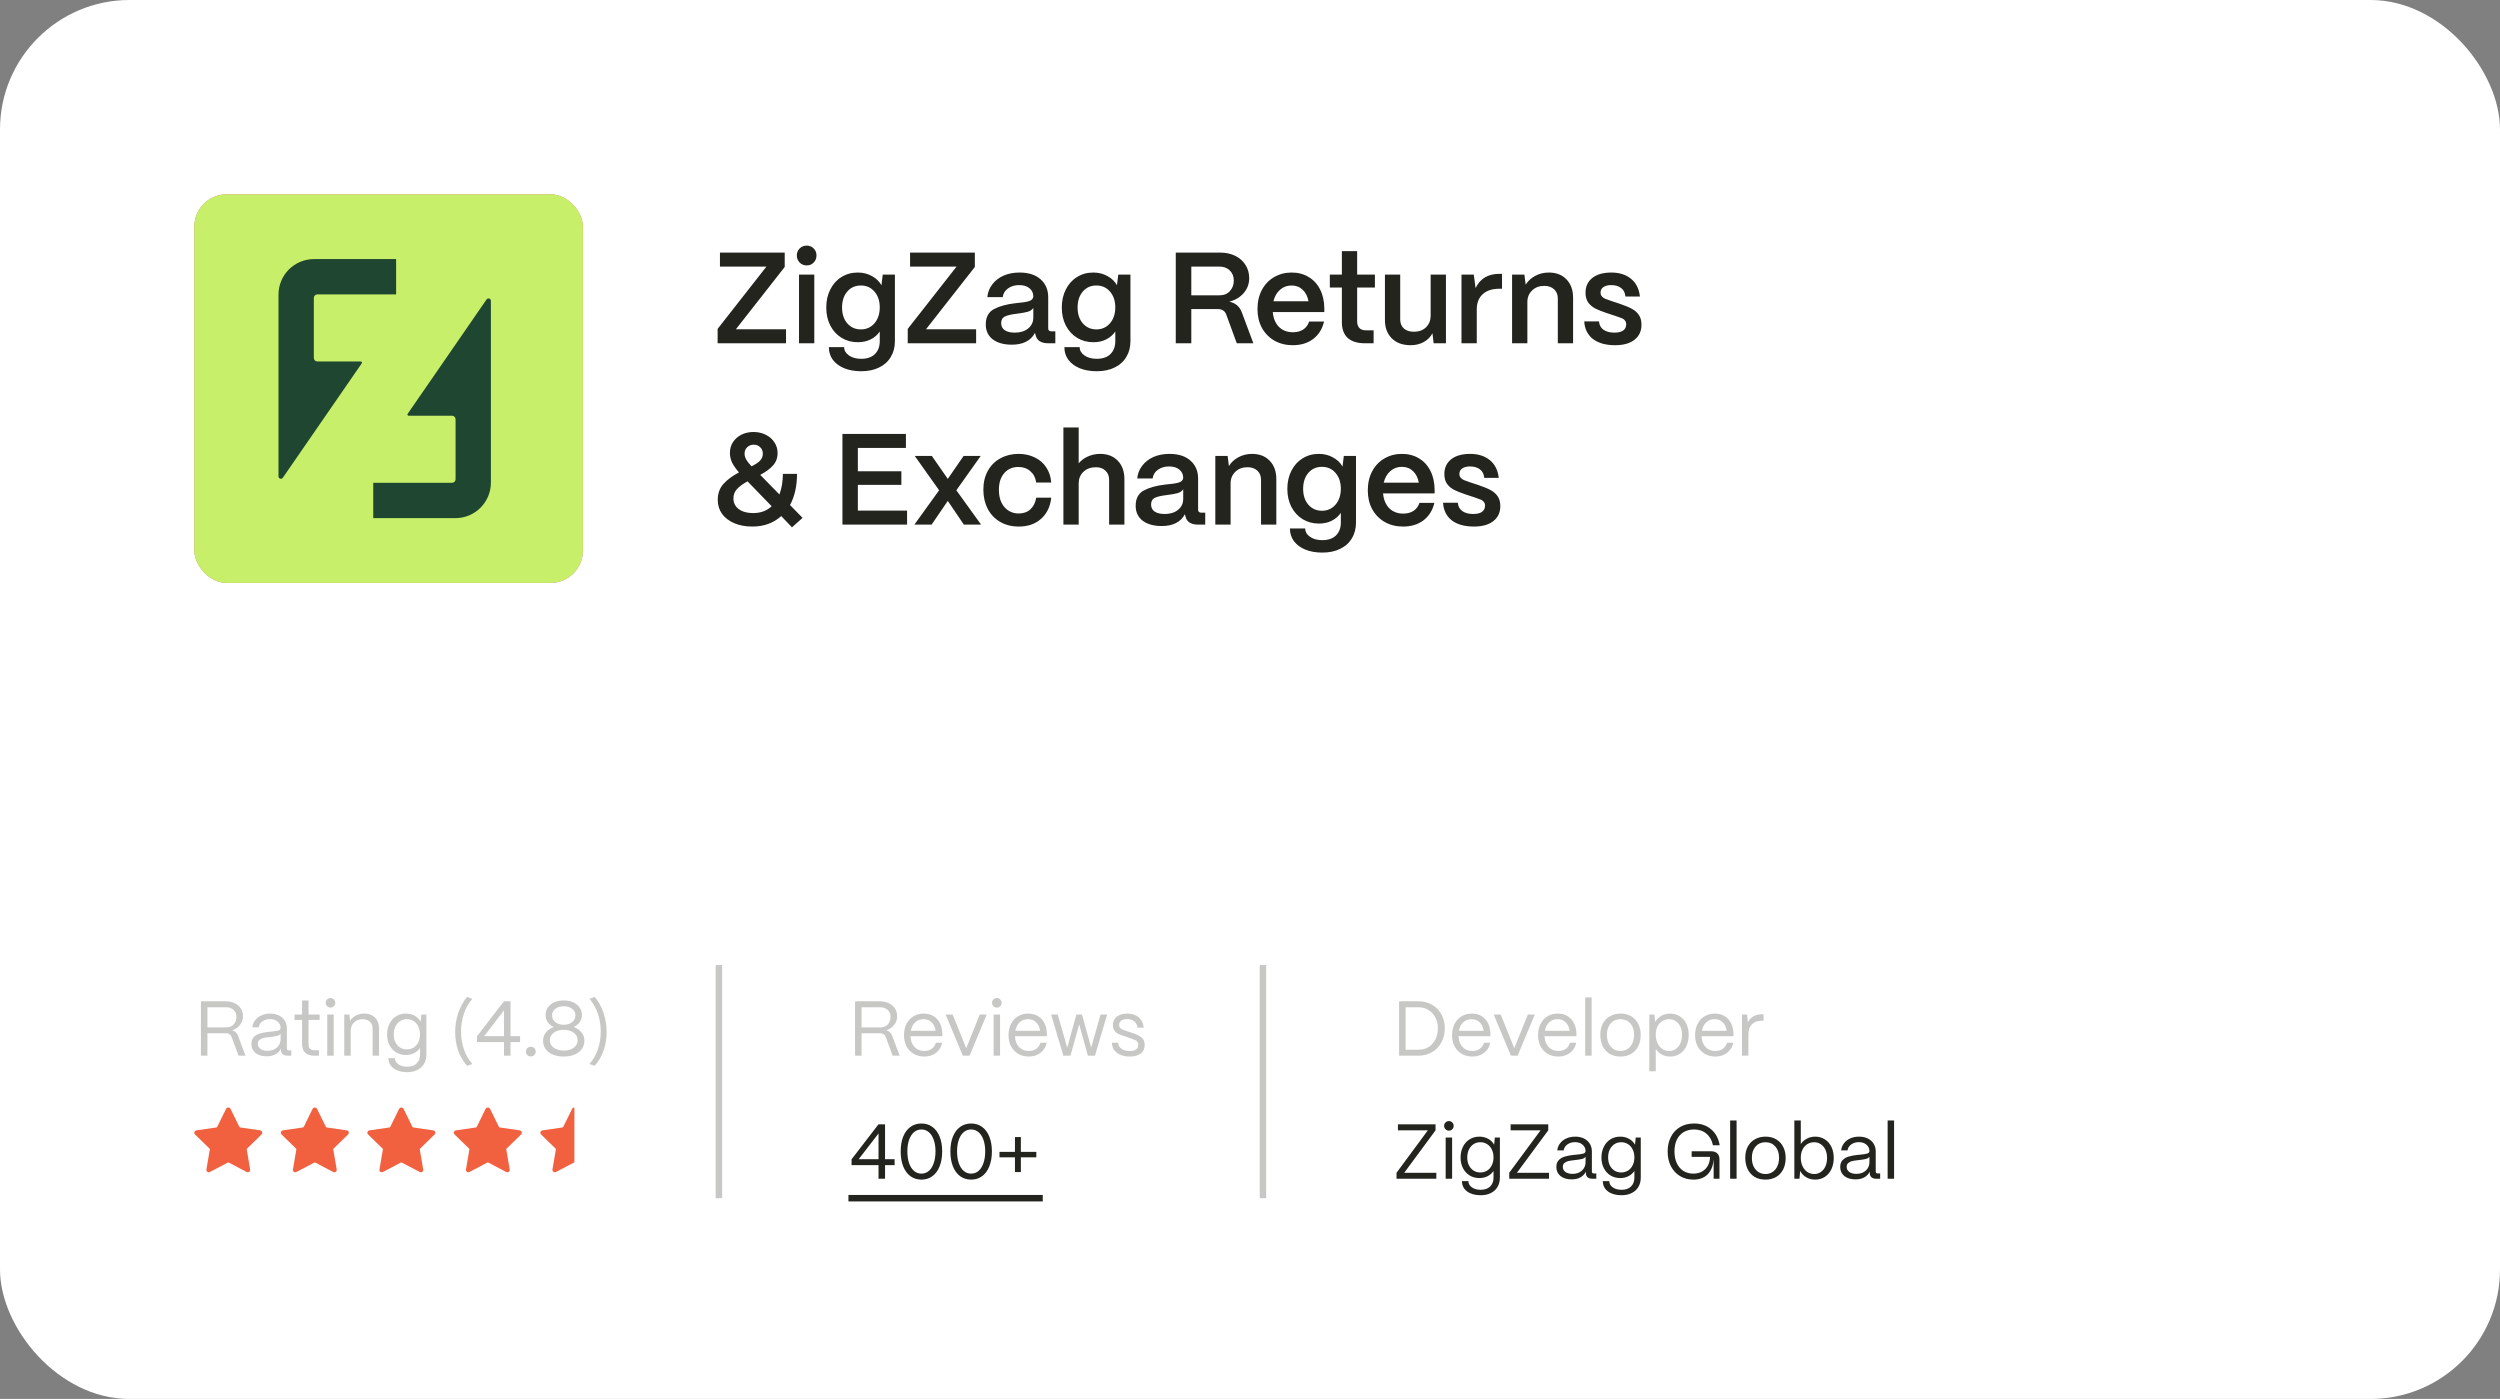 <svg width="386" height="216" viewBox="0 0 386 216" fill="none" xmlns="http://www.w3.org/2000/svg">
<rect x="0" y="0" width="386" height="216" fill="#808080" stroke="none"/>
<rect width="386" height="216" rx="20" fill="white"/>
<g clip-path="url(#clip0_3401_2761)">
<rect x="30" y="30" width="60" height="60" rx="5" fill="#D07575"/>
<rect x="29.566" y="30" width="65.535" height="65.535" fill="#C8EF69"/>
<path d="M61.162 40V45.454H49.002C48.699 45.454 48.454 45.699 48.454 46.002V55.265C48.454 55.568 48.699 55.813 49.002 55.813H55.705C55.853 55.813 55.939 55.978 55.855 56.1L43.667 73.762C43.464 74.058 43 73.913 43 73.553V45.485C43 42.455 45.455 40 48.485 40H61.162Z" fill="#1E4630"/>
<path d="M57.63 80V74.546H69.791C70.095 74.546 70.34 74.301 70.34 73.998V64.735C70.34 64.432 70.095 64.187 69.791 64.187H63.089C62.941 64.187 62.855 64.022 62.939 63.9L75.126 46.237C75.329 45.94 75.794 46.085 75.794 46.445V74.515C75.794 77.545 73.338 80 70.309 80H57.63Z" fill="#1E4630"/>
</g>
<path d="M121.36 53H110.8V50.78L118.34 41.16H111.16V39H121.16V41.22L113.62 50.84H121.36V53ZM124.548 40.98C124.121 40.98 123.761 40.833 123.468 40.54C123.175 40.233 123.028 39.867 123.028 39.44C123.028 39.013 123.175 38.653 123.468 38.36C123.761 38.067 124.121 37.92 124.548 37.92C124.988 37.92 125.348 38.067 125.628 38.36C125.921 38.653 126.068 39.013 126.068 39.44C126.068 39.88 125.921 40.247 125.628 40.54C125.348 40.833 124.988 40.98 124.548 40.98ZM125.728 53H123.368V42.4H125.728V53ZM132.974 57.32C131.987 57.32 131.114 57.167 130.354 56.86C129.607 56.553 129.02 56.12 128.594 55.56C128.18 55 127.974 54.347 127.974 53.6H130.334C130.334 54.107 130.58 54.533 131.074 54.88C131.567 55.227 132.2 55.4 132.974 55.4C133.894 55.4 134.6 55.153 135.094 54.66C135.587 54.167 135.834 53.507 135.834 52.68V51.18C135.487 51.7 135.02 52.107 134.434 52.4C133.86 52.693 133.2 52.84 132.454 52.84C131.52 52.84 130.68 52.613 129.934 52.16C129.2 51.707 128.62 51.073 128.194 50.26C127.78 49.447 127.574 48.52 127.574 47.48C127.574 46.44 127.78 45.513 128.194 44.7C128.607 43.873 129.18 43.233 129.914 42.78C130.66 42.313 131.5 42.08 132.434 42.08C133.247 42.08 133.974 42.26 134.614 42.62C135.267 42.967 135.76 43.44 136.094 44.04L136.294 42.4H138.174V52.68C138.174 53.613 137.96 54.427 137.534 55.12C137.12 55.827 136.52 56.367 135.734 56.74C134.96 57.127 134.04 57.32 132.974 57.32ZM132.914 50.86C133.767 50.86 134.467 50.547 135.014 49.92C135.56 49.28 135.834 48.46 135.834 47.46C135.834 46.46 135.56 45.647 135.014 45.02C134.48 44.393 133.78 44.08 132.914 44.08C132.047 44.08 131.347 44.393 130.814 45.02C130.28 45.647 130.014 46.467 130.014 47.48C130.014 48.48 130.28 49.293 130.814 49.92C131.36 50.547 132.06 50.86 132.914 50.86ZM150.715 53H140.155V50.78L147.695 41.16H140.515V39H150.515V41.22L142.975 50.84H150.715V53ZM156.223 53.22C154.997 53.22 154.017 52.947 153.283 52.4C152.563 51.84 152.203 51.073 152.203 50.1C152.203 48.98 152.617 48.193 153.443 47.74C154.283 47.287 155.383 46.98 156.743 46.82C156.863 46.807 157.223 46.767 157.823 46.7C158.437 46.633 158.877 46.527 159.143 46.38C159.41 46.22 159.543 46.007 159.543 45.74C159.53 45.22 159.33 44.807 158.943 44.5C158.557 44.18 158.03 44.02 157.363 44.02C156.67 44.02 156.09 44.193 155.623 44.54C155.157 44.873 154.89 45.32 154.823 45.88H152.443C152.51 45.147 152.763 44.493 153.203 43.92C153.643 43.333 154.223 42.88 154.943 42.56C155.677 42.24 156.497 42.08 157.403 42.08C158.803 42.08 159.89 42.427 160.663 43.12C161.45 43.813 161.843 44.74 161.843 45.9V50.7C161.843 51.007 162.017 51.16 162.363 51.16H162.943V53H161.823C161.29 53 160.857 52.893 160.523 52.68C160.203 52.467 159.997 52.16 159.903 51.76C159.863 51.64 159.83 51.52 159.803 51.4C159.15 52.613 157.957 53.22 156.223 53.22ZM156.703 51.36C157.53 51.36 158.21 51.147 158.743 50.72C159.277 50.293 159.543 49.727 159.543 49.02V47.54C159.37 47.82 159.083 48.02 158.683 48.14C158.283 48.247 157.723 48.347 157.003 48.44C156.177 48.533 155.563 48.673 155.163 48.86C154.777 49.047 154.583 49.393 154.583 49.9C154.583 50.367 154.763 50.727 155.123 50.98C155.497 51.233 156.023 51.36 156.703 51.36ZM169.341 57.32C168.354 57.32 167.481 57.167 166.721 56.86C165.974 56.553 165.387 56.12 164.961 55.56C164.547 55 164.341 54.347 164.341 53.6H166.701C166.701 54.107 166.947 54.533 167.441 54.88C167.934 55.227 168.567 55.4 169.341 55.4C170.261 55.4 170.967 55.153 171.461 54.66C171.954 54.167 172.201 53.507 172.201 52.68V51.18C171.854 51.7 171.387 52.107 170.801 52.4C170.227 52.693 169.567 52.84 168.821 52.84C167.887 52.84 167.047 52.613 166.301 52.16C165.567 51.707 164.987 51.073 164.561 50.26C164.147 49.447 163.941 48.52 163.941 47.48C163.941 46.44 164.147 45.513 164.561 44.7C164.974 43.873 165.547 43.233 166.281 42.78C167.027 42.313 167.867 42.08 168.801 42.08C169.614 42.08 170.341 42.26 170.981 42.62C171.634 42.967 172.127 43.44 172.461 44.04L172.661 42.4H174.541V52.68C174.541 53.613 174.327 54.427 173.901 55.12C173.487 55.827 172.887 56.367 172.101 56.74C171.327 57.127 170.407 57.32 169.341 57.32ZM169.281 50.86C170.134 50.86 170.834 50.547 171.381 49.92C171.927 49.28 172.201 48.46 172.201 47.46C172.201 46.46 171.927 45.647 171.381 45.02C170.847 44.393 170.147 44.08 169.281 44.08C168.414 44.08 167.714 44.393 167.181 45.02C166.647 45.647 166.381 46.467 166.381 47.48C166.381 48.48 166.647 49.293 167.181 49.92C167.727 50.547 168.427 50.86 169.281 50.86ZM181.538 53V39H188.378C189.258 39 190.038 39.167 190.718 39.5C191.398 39.833 191.925 40.3 192.298 40.9C192.685 41.5 192.878 42.187 192.878 42.96C192.878 43.813 192.598 44.573 192.038 45.24C191.478 45.893 190.731 46.34 189.798 46.58C190.731 46.767 191.371 47.3 191.718 48.18L193.518 53H190.958L189.338 48.58C189.245 48.3 189.085 48.087 188.858 47.94C188.631 47.793 188.358 47.72 188.038 47.72H183.938V53H181.538ZM188.258 45.6C188.965 45.6 189.511 45.38 189.898 44.94C190.298 44.5 190.498 43.96 190.498 43.32C190.498 42.68 190.291 42.16 189.878 41.76C189.478 41.36 188.938 41.16 188.258 41.16H183.938V45.6H188.258ZM199.616 53.3C198.549 53.3 197.602 53.067 196.776 52.6C195.949 52.12 195.302 51.46 194.836 50.62C194.382 49.767 194.156 48.807 194.156 47.74C194.156 46.607 194.382 45.613 194.836 44.76C195.302 43.893 195.936 43.233 196.736 42.78C197.536 42.313 198.429 42.08 199.416 42.08C200.416 42.08 201.289 42.307 202.036 42.76C202.796 43.2 203.389 43.84 203.816 44.68C204.242 45.507 204.462 46.487 204.476 47.62V48.18H196.516C196.596 49.127 196.909 49.887 197.456 50.46C198.016 51.02 198.742 51.3 199.636 51.3C200.249 51.3 200.776 51.16 201.216 50.88C201.656 50.587 201.962 50.173 202.136 49.64H204.436C204.169 50.787 203.609 51.687 202.756 52.34C201.902 52.98 200.856 53.3 199.616 53.3ZM202.036 46.52C201.889 45.747 201.582 45.147 201.116 44.72C200.662 44.293 200.096 44.08 199.416 44.08C198.722 44.08 198.129 44.3 197.636 44.74C197.142 45.167 196.802 45.76 196.616 46.52H202.036ZM210.725 53C209.578 53 208.698 52.727 208.085 52.18C207.485 51.62 207.185 50.813 207.185 49.76V44.4H205.325V42.4H207.185V38.78H209.545V42.4H212.285V44.4H209.545V49.6C209.545 50.053 209.658 50.4 209.885 50.64C210.111 50.88 210.445 51 210.885 51H212.085V53H210.725ZM217.812 53.3C216.573 53.3 215.599 52.947 214.893 52.24C214.186 51.533 213.833 50.593 213.833 49.42V42.4H216.193V49.32C216.193 49.907 216.379 50.373 216.753 50.72C217.139 51.053 217.653 51.22 218.293 51.22C219.079 51.22 219.706 50.993 220.173 50.54C220.639 50.087 220.879 49.507 220.893 48.8V42.4H223.253V53H221.353L221.173 51.46C220.866 52.033 220.413 52.487 219.813 52.82C219.213 53.14 218.546 53.3 217.812 53.3ZM225.653 53V42.4H227.553L227.833 44.48C228.526 43.013 229.753 42.28 231.513 42.28H231.913V44.58H231.513C230.406 44.58 229.546 44.86 228.933 45.42C228.32 45.98 228.013 46.76 228.013 47.76V53H225.653ZM233.466 53V42.4H235.366L235.566 43.96C235.899 43.4 236.386 42.947 237.026 42.6C237.666 42.253 238.372 42.08 239.146 42.08C240.279 42.08 241.186 42.433 241.866 43.14C242.546 43.847 242.886 44.793 242.886 45.98V53H240.526V46.1C240.526 45.5 240.339 45.027 239.966 44.68C239.592 44.32 239.079 44.14 238.426 44.14C237.666 44.14 237.046 44.373 236.566 44.84C236.086 45.293 235.839 45.873 235.826 46.58V53H233.466ZM249.365 53.3C247.925 53.3 246.785 52.98 245.945 52.34C245.119 51.687 244.672 50.78 244.605 49.62H246.885C246.925 50.18 247.159 50.613 247.585 50.92C248.025 51.213 248.579 51.36 249.245 51.36C249.845 51.36 250.299 51.253 250.605 51.04C250.925 50.813 251.085 50.493 251.085 50.08C251.085 49.827 251.019 49.627 250.885 49.48C250.765 49.32 250.612 49.207 250.425 49.14C250.239 49.06 249.925 48.947 249.485 48.8L248.085 48.34C247.365 48.1 246.779 47.867 246.325 47.64C245.885 47.413 245.519 47.107 245.225 46.72C244.945 46.32 244.805 45.813 244.805 45.2C244.805 44.24 245.152 43.48 245.845 42.92C246.552 42.36 247.532 42.08 248.785 42.08C250.025 42.08 251.039 42.4 251.825 43.04C252.612 43.68 253.072 44.593 253.205 45.78H250.965C250.912 45.193 250.685 44.753 250.285 44.46C249.899 44.167 249.392 44.02 248.765 44.02C248.245 44.02 247.839 44.127 247.545 44.34C247.265 44.54 247.125 44.82 247.125 45.18C247.125 45.433 247.205 45.64 247.365 45.8C247.525 45.96 247.692 46.073 247.865 46.14C248.039 46.207 248.352 46.32 248.805 46.48L250.085 46.9C250.872 47.167 251.499 47.427 251.965 47.68C252.432 47.933 252.792 48.253 253.045 48.64C253.312 49.027 253.445 49.527 253.445 50.14C253.445 51.127 253.085 51.9 252.365 52.46C251.659 53.02 250.659 53.3 249.365 53.3ZM116.16 81.3C115.107 81.3 114.173 81.127 113.36 80.78C112.56 80.433 111.933 79.953 111.48 79.34C111.04 78.713 110.82 77.993 110.82 77.18C110.82 76.193 111.113 75.373 111.7 74.72C112.3 74.053 113.1 73.46 114.1 72.94C113.633 72.407 113.28 71.907 113.04 71.44C112.813 70.96 112.7 70.453 112.7 69.92C112.7 69.307 112.853 68.76 113.16 68.28C113.48 67.787 113.913 67.4 114.46 67.12C115.02 66.84 115.647 66.7 116.34 66.7C117.033 66.7 117.66 66.84 118.22 67.12C118.793 67.4 119.24 67.787 119.56 68.28C119.893 68.773 120.06 69.327 120.06 69.94C120.06 70.713 119.82 71.36 119.34 71.88C118.873 72.4 118.22 72.88 117.38 73.32L120.34 76.34C120.687 75.447 120.867 74.387 120.88 73.16H123.06C123.06 75.04 122.7 76.647 121.98 77.98L123.92 79.96L122.28 81.42L120.62 79.68C119.433 80.76 117.947 81.3 116.16 81.3ZM116.04 72C116.613 71.72 117.047 71.433 117.34 71.14C117.633 70.833 117.78 70.467 117.78 70.04C117.78 69.64 117.647 69.313 117.38 69.06C117.127 68.793 116.793 68.66 116.38 68.66C115.967 68.66 115.627 68.793 115.36 69.06C115.093 69.313 114.96 69.64 114.96 70.04C114.96 70.347 115.047 70.653 115.22 70.96C115.393 71.267 115.667 71.613 116.04 72ZM116.28 79.22C117.453 79.22 118.407 78.867 119.14 78.16L115.42 74.32C114.727 74.693 114.187 75.087 113.8 75.5C113.427 75.9 113.24 76.387 113.24 76.96C113.24 77.64 113.513 78.187 114.06 78.6C114.607 79.013 115.347 79.22 116.28 79.22ZM140.053 81H130.073V67H139.873V69.16H132.453V72.76H139.173V74.86H132.453V78.84H140.053V81ZM143.84 81H141.18L145 75.7L141.24 70.4H143.88L146.34 73.94L148.78 70.4H151.42L147.66 75.7L151.48 81H148.82L146.34 77.34L143.84 81ZM157.311 81.3C156.191 81.3 155.218 81.053 154.391 80.56C153.565 80.067 152.931 79.393 152.491 78.54C152.051 77.673 151.831 76.7 151.831 75.62C151.831 74.487 152.065 73.507 152.531 72.68C152.998 71.84 153.645 71.2 154.471 70.76C155.298 70.307 156.225 70.08 157.251 70.08C158.211 70.08 159.058 70.267 159.791 70.64C160.538 71 161.125 71.513 161.551 72.18C161.991 72.847 162.245 73.62 162.311 74.5H159.991C159.885 73.767 159.585 73.187 159.091 72.76C158.598 72.32 157.978 72.1 157.231 72.1C156.325 72.1 155.598 72.42 155.051 73.06C154.505 73.687 154.231 74.54 154.231 75.62C154.231 76.753 154.518 77.647 155.091 78.3C155.665 78.953 156.405 79.28 157.311 79.28C158.031 79.28 158.625 79.067 159.091 78.64C159.571 78.2 159.871 77.6 159.991 76.84H162.311C162.165 78.213 161.645 79.3 160.751 80.1C159.858 80.9 158.711 81.3 157.311 81.3ZM164.189 81V66H166.549V71.54C166.923 71.087 167.396 70.733 167.969 70.48C168.556 70.213 169.189 70.08 169.869 70.08C171.003 70.08 171.909 70.433 172.589 71.14C173.269 71.847 173.609 72.793 173.609 73.98V81H171.249V74.1C171.249 73.5 171.063 73.027 170.689 72.68C170.329 72.32 169.836 72.14 169.209 72.14C168.423 72.14 167.783 72.373 167.289 72.84C166.809 73.293 166.563 73.873 166.549 74.58V81H164.189ZM179.368 81.22C178.141 81.22 177.161 80.947 176.428 80.4C175.708 79.84 175.348 79.073 175.348 78.1C175.348 76.98 175.761 76.193 176.588 75.74C177.428 75.287 178.528 74.98 179.888 74.82C180.008 74.807 180.368 74.767 180.968 74.7C181.581 74.633 182.021 74.527 182.288 74.38C182.555 74.22 182.688 74.007 182.688 73.74C182.675 73.22 182.475 72.807 182.088 72.5C181.701 72.18 181.175 72.02 180.508 72.02C179.815 72.02 179.235 72.193 178.768 72.54C178.301 72.873 178.035 73.32 177.968 73.88H175.588C175.655 73.147 175.908 72.493 176.348 71.92C176.788 71.333 177.368 70.88 178.088 70.56C178.821 70.24 179.641 70.08 180.548 70.08C181.948 70.08 183.035 70.427 183.808 71.12C184.595 71.813 184.988 72.74 184.988 73.9V78.7C184.988 79.007 185.161 79.16 185.508 79.16H186.088V81H184.968C184.435 81 184.001 80.893 183.668 80.68C183.348 80.467 183.141 80.16 183.048 79.76C183.008 79.64 182.975 79.52 182.948 79.4C182.295 80.613 181.101 81.22 179.368 81.22ZM179.848 79.36C180.675 79.36 181.355 79.147 181.888 78.72C182.421 78.293 182.688 77.727 182.688 77.02V75.54C182.515 75.82 182.228 76.02 181.828 76.14C181.428 76.247 180.868 76.347 180.148 76.44C179.321 76.533 178.708 76.673 178.308 76.86C177.921 77.047 177.728 77.393 177.728 77.9C177.728 78.367 177.908 78.727 178.268 78.98C178.641 79.233 179.168 79.36 179.848 79.36ZM187.645 81V70.4H189.545L189.745 71.96C190.079 71.4 190.565 70.947 191.205 70.6C191.845 70.253 192.552 70.08 193.325 70.08C194.459 70.08 195.365 70.433 196.045 71.14C196.725 71.847 197.065 72.793 197.065 73.98V81H194.705V74.1C194.705 73.5 194.519 73.027 194.145 72.68C193.772 72.32 193.259 72.14 192.605 72.14C191.845 72.14 191.225 72.373 190.745 72.84C190.265 73.293 190.019 73.873 190.005 74.58V81H187.645ZM204.165 85.32C203.178 85.32 202.305 85.167 201.545 84.86C200.798 84.553 200.212 84.12 199.785 83.56C199.372 83 199.165 82.347 199.165 81.6H201.525C201.525 82.107 201.772 82.533 202.265 82.88C202.758 83.227 203.392 83.4 204.165 83.4C205.085 83.4 205.792 83.153 206.285 82.66C206.778 82.167 207.025 81.507 207.025 80.68V79.18C206.678 79.7 206.212 80.107 205.625 80.4C205.052 80.693 204.392 80.84 203.645 80.84C202.712 80.84 201.872 80.613 201.125 80.16C200.392 79.707 199.812 79.073 199.385 78.26C198.972 77.447 198.765 76.52 198.765 75.48C198.765 74.44 198.972 73.513 199.385 72.7C199.798 71.873 200.372 71.233 201.105 70.78C201.852 70.313 202.692 70.08 203.625 70.08C204.438 70.08 205.165 70.26 205.805 70.62C206.458 70.967 206.952 71.44 207.285 72.04L207.485 70.4H209.365V80.68C209.365 81.613 209.152 82.427 208.725 83.12C208.312 83.827 207.712 84.367 206.925 84.74C206.152 85.127 205.232 85.32 204.165 85.32ZM204.105 78.86C204.958 78.86 205.658 78.547 206.205 77.92C206.752 77.28 207.025 76.46 207.025 75.46C207.025 74.46 206.752 73.647 206.205 73.02C205.672 72.393 204.972 72.08 204.105 72.08C203.238 72.08 202.538 72.393 202.005 73.02C201.472 73.647 201.205 74.467 201.205 75.48C201.205 76.48 201.472 77.293 202.005 77.92C202.552 78.547 203.252 78.86 204.105 78.86ZM216.647 81.3C215.58 81.3 214.634 81.067 213.807 80.6C212.98 80.12 212.334 79.46 211.867 78.62C211.414 77.767 211.187 76.807 211.187 75.74C211.187 74.607 211.414 73.613 211.867 72.76C212.334 71.893 212.967 71.233 213.767 70.78C214.567 70.313 215.46 70.08 216.447 70.08C217.447 70.08 218.32 70.307 219.067 70.76C219.827 71.2 220.42 71.84 220.847 72.68C221.274 73.507 221.494 74.487 221.507 75.62V76.18H213.547C213.627 77.127 213.94 77.887 214.487 78.46C215.047 79.02 215.774 79.3 216.667 79.3C217.28 79.3 217.807 79.16 218.247 78.88C218.687 78.587 218.994 78.173 219.167 77.64H221.467C221.2 78.787 220.64 79.687 219.787 80.34C218.934 80.98 217.887 81.3 216.647 81.3ZM219.067 74.52C218.92 73.747 218.614 73.147 218.147 72.72C217.694 72.293 217.127 72.08 216.447 72.08C215.754 72.08 215.16 72.3 214.667 72.74C214.174 73.167 213.834 73.76 213.647 74.52H219.067ZM227.568 81.3C226.128 81.3 224.988 80.98 224.148 80.34C223.322 79.687 222.875 78.78 222.808 77.62H225.088C225.128 78.18 225.362 78.613 225.788 78.92C226.228 79.213 226.782 79.36 227.448 79.36C228.048 79.36 228.502 79.253 228.808 79.04C229.128 78.813 229.288 78.493 229.288 78.08C229.288 77.827 229.222 77.627 229.088 77.48C228.968 77.32 228.815 77.207 228.628 77.14C228.442 77.06 228.128 76.947 227.688 76.8L226.288 76.34C225.568 76.1 224.982 75.867 224.528 75.64C224.088 75.413 223.722 75.107 223.428 74.72C223.148 74.32 223.008 73.813 223.008 73.2C223.008 72.24 223.355 71.48 224.048 70.92C224.755 70.36 225.735 70.08 226.988 70.08C228.228 70.08 229.242 70.4 230.028 71.04C230.815 71.68 231.275 72.593 231.408 73.78H229.168C229.115 73.193 228.888 72.753 228.488 72.46C228.102 72.167 227.595 72.02 226.968 72.02C226.448 72.02 226.042 72.127 225.748 72.34C225.468 72.54 225.328 72.82 225.328 73.18C225.328 73.433 225.408 73.64 225.568 73.8C225.728 73.96 225.895 74.073 226.068 74.14C226.242 74.207 226.555 74.32 227.008 74.48L228.288 74.9C229.075 75.167 229.702 75.427 230.168 75.68C230.635 75.933 230.995 76.253 231.248 76.64C231.515 77.027 231.648 77.527 231.648 78.14C231.648 79.127 231.288 79.9 230.568 80.46C229.862 81.02 228.862 81.3 227.568 81.3Z" fill="#23241E"/>
<path opacity="0.25" d="M31.02 163V154.6H34.848C35.368 154.6 35.832 154.7 36.24 154.9C36.648 155.092 36.964 155.364 37.188 155.716C37.412 156.068 37.524 156.468 37.524 156.916C37.524 157.412 37.368 157.856 37.056 158.248C36.752 158.64 36.344 158.916 35.832 159.076C36.28 159.196 36.584 159.472 36.744 159.904L37.908 163H36.828L35.748 160.084C35.684 159.908 35.58 159.772 35.436 159.676C35.3 159.58 35.132 159.532 34.932 159.532H32.028V163H31.02ZM34.896 158.632C35.4 158.632 35.792 158.48 36.072 158.176C36.36 157.872 36.504 157.484 36.504 157.012C36.504 156.54 36.352 156.176 36.048 155.92C35.752 155.656 35.368 155.524 34.896 155.524H32.028V158.632H34.896ZM41.177 163.096C40.457 163.096 39.881 162.924 39.449 162.58C39.025 162.236 38.813 161.772 38.813 161.188C38.813 160.732 38.937 160.376 39.185 160.12C39.441 159.856 39.757 159.672 40.133 159.568C40.517 159.456 40.973 159.372 41.501 159.316L41.897 159.28C42.401 159.232 42.761 159.176 42.977 159.112C43.201 159.048 43.317 158.916 43.325 158.716C43.317 158.316 43.161 157.988 42.857 157.732C42.561 157.476 42.173 157.348 41.693 157.348C41.229 157.348 40.833 157.468 40.505 157.708C40.185 157.94 39.997 158.244 39.941 158.62H38.957C38.997 158.212 39.141 157.848 39.389 157.528C39.637 157.2 39.961 156.948 40.361 156.772C40.769 156.588 41.221 156.496 41.717 156.496C42.237 156.496 42.689 156.592 43.073 156.784C43.465 156.976 43.765 157.244 43.973 157.588C44.189 157.932 44.297 158.328 44.297 158.776V161.872C44.297 162.08 44.405 162.184 44.621 162.184H44.981V163H44.417C44.073 163 43.813 162.924 43.637 162.772C43.461 162.62 43.373 162.396 43.373 162.1V161.908C43.181 162.284 42.901 162.576 42.533 162.784C42.165 162.992 41.713 163.096 41.177 163.096ZM41.321 162.244C41.913 162.244 42.393 162.076 42.761 161.74C43.137 161.396 43.325 160.96 43.325 160.432V159.604C43.205 159.772 43.009 159.888 42.737 159.952C42.465 160.016 42.073 160.076 41.561 160.132C41.185 160.172 40.877 160.22 40.637 160.276C40.405 160.332 40.209 160.432 40.049 160.576C39.889 160.712 39.809 160.908 39.809 161.164C39.809 161.492 39.945 161.756 40.217 161.956C40.497 162.148 40.865 162.244 41.321 162.244ZM48.537 163C47.921 163 47.449 162.848 47.121 162.544C46.801 162.232 46.641 161.78 46.641 161.188V157.48H45.465V156.64H46.641V154.468H47.637V156.64H49.353V157.48H47.637V161.188C47.637 161.508 47.713 161.752 47.865 161.92C48.017 162.08 48.241 162.16 48.537 162.16H49.245V163H48.537ZM51.031 155.572C50.823 155.572 50.647 155.5 50.503 155.356C50.359 155.212 50.287 155.036 50.287 154.828C50.287 154.62 50.359 154.448 50.503 154.312C50.647 154.168 50.823 154.096 51.031 154.096C51.239 154.096 51.411 154.168 51.547 154.312C51.691 154.448 51.763 154.62 51.763 154.828C51.763 155.036 51.691 155.212 51.547 155.356C51.411 155.5 51.239 155.572 51.031 155.572ZM51.523 163H50.527V156.64H51.523V163ZM53.152 163V156.64H53.944L54.04 157.612C54.256 157.268 54.56 156.996 54.952 156.796C55.352 156.596 55.784 156.496 56.248 156.496C56.936 156.496 57.488 156.704 57.904 157.12C58.32 157.536 58.528 158.092 58.528 158.788V163H57.532V158.824C57.532 158.376 57.396 158.024 57.124 157.768C56.852 157.504 56.476 157.372 55.996 157.372C55.444 157.372 55 157.54 54.664 157.876C54.328 158.212 54.156 158.632 54.148 159.136V163H53.152ZM62.861 165.544C61.997 165.544 61.301 165.348 60.773 164.956C60.245 164.564 59.981 164.036 59.981 163.372H60.977C60.977 163.756 61.153 164.072 61.505 164.32C61.857 164.576 62.309 164.704 62.861 164.704C63.501 164.704 63.993 164.532 64.337 164.188C64.681 163.844 64.853 163.392 64.853 162.832V161.8C64.621 162.136 64.317 162.404 63.941 162.604C63.565 162.796 63.141 162.892 62.669 162.892C62.109 162.892 61.609 162.76 61.169 162.496C60.729 162.224 60.385 161.848 60.137 161.368C59.889 160.888 59.765 160.34 59.765 159.724C59.765 159.1 59.889 158.544 60.137 158.056C60.385 157.56 60.729 157.176 61.169 156.904C61.617 156.632 62.117 156.496 62.669 156.496C63.173 156.496 63.625 156.608 64.025 156.832C64.425 157.048 64.733 157.352 64.949 157.744L65.057 156.64H65.837V162.832C65.837 163.368 65.717 163.84 65.477 164.248C65.245 164.656 64.905 164.972 64.457 165.196C64.017 165.428 63.485 165.544 62.861 165.544ZM62.813 162.028C63.205 162.028 63.557 161.932 63.869 161.74C64.181 161.54 64.421 161.264 64.589 160.912C64.765 160.552 64.853 160.144 64.853 159.688C64.853 159.24 64.765 158.84 64.589 158.488C64.421 158.128 64.181 157.852 63.869 157.66C63.557 157.46 63.205 157.36 62.813 157.36C62.421 157.36 62.073 157.46 61.769 157.66C61.465 157.86 61.225 158.14 61.049 158.5C60.881 158.852 60.797 159.256 60.797 159.712C60.797 160.16 60.881 160.56 61.049 160.912C61.225 161.264 61.465 161.54 61.769 161.74C62.073 161.932 62.421 162.028 62.813 162.028ZM72.124 164.56C71.516 163.88 71.056 163.096 70.744 162.208C70.432 161.312 70.276 160.36 70.276 159.352C70.276 158.328 70.432 157.352 70.744 156.424C71.056 155.488 71.516 154.652 72.124 153.916L72.916 154.228C72.34 154.9 71.908 155.672 71.62 156.544C71.332 157.408 71.188 158.324 71.188 159.292C71.188 160.252 71.336 161.164 71.632 162.028C71.928 162.884 72.364 163.636 72.94 164.284L72.124 164.56ZM78.824 163H77.816V160.9H73.652V160L77.804 154.6H78.824V159.976H80.3V160.9H78.824V163ZM77.816 156.004L74.756 159.976H77.816V156.004ZM81.958 163.12C81.742 163.12 81.562 163.048 81.418 162.904C81.274 162.76 81.202 162.58 81.202 162.364C81.202 162.156 81.274 161.98 81.418 161.836C81.562 161.692 81.742 161.62 81.958 161.62C82.174 161.62 82.354 161.692 82.498 161.836C82.642 161.98 82.714 162.156 82.714 162.364C82.714 162.58 82.642 162.76 82.498 162.904C82.354 163.048 82.174 163.12 81.958 163.12ZM87.053 163.132C86.421 163.132 85.861 163.032 85.373 162.832C84.893 162.632 84.517 162.348 84.245 161.98C83.981 161.604 83.849 161.168 83.849 160.672C83.849 160.192 83.993 159.772 84.281 159.412C84.577 159.044 84.985 158.764 85.505 158.572C85.105 158.388 84.793 158.136 84.569 157.816C84.345 157.488 84.233 157.12 84.233 156.712C84.233 156.28 84.349 155.896 84.581 155.56C84.821 155.216 85.153 154.948 85.577 154.756C86.009 154.564 86.501 154.468 87.053 154.468C87.597 154.468 88.081 154.564 88.505 154.756C88.929 154.948 89.257 155.216 89.489 155.56C89.729 155.896 89.849 156.28 89.849 156.712C89.849 157.12 89.737 157.484 89.513 157.804C89.297 158.124 88.989 158.38 88.589 158.572C89.101 158.764 89.501 159.044 89.789 159.412C90.085 159.772 90.233 160.192 90.233 160.672C90.233 161.152 90.101 161.58 89.837 161.956C89.581 162.324 89.213 162.612 88.733 162.82C88.253 163.028 87.693 163.132 87.053 163.132ZM87.053 158.224C87.581 158.224 88.009 158.088 88.337 157.816C88.673 157.544 88.841 157.192 88.841 156.76C88.841 156.352 88.673 156.02 88.337 155.764C88.009 155.5 87.581 155.368 87.053 155.368C86.517 155.368 86.081 155.5 85.745 155.764C85.409 156.02 85.241 156.352 85.241 156.76C85.241 157.192 85.409 157.544 85.745 157.816C86.081 158.088 86.517 158.224 87.053 158.224ZM87.053 162.208C87.685 162.208 88.197 162.06 88.589 161.764C88.989 161.468 89.189 161.084 89.189 160.612C89.189 160.14 88.989 159.756 88.589 159.46C88.197 159.156 87.685 159.004 87.053 159.004C86.413 159.004 85.893 159.156 85.493 159.46C85.093 159.756 84.893 160.14 84.893 160.612C84.893 161.084 85.093 161.468 85.493 161.764C85.901 162.06 86.421 162.208 87.053 162.208ZM91.001 164.284C91.577 163.636 92.013 162.884 92.309 162.028C92.605 161.164 92.753 160.252 92.753 159.292C92.753 158.324 92.609 157.408 92.321 156.544C92.033 155.672 91.601 154.9 91.025 154.228L91.817 153.916C92.425 154.652 92.885 155.488 93.197 156.424C93.509 157.352 93.665 158.328 93.665 159.352C93.665 160.36 93.509 161.312 93.197 162.208C92.885 163.096 92.425 163.88 91.817 164.56L91.001 164.284Z" fill="#23241E"/>
<path opacity="0.25" d="M132.02 163V154.6H135.848C136.368 154.6 136.832 154.7 137.24 154.9C137.648 155.092 137.964 155.364 138.188 155.716C138.412 156.068 138.524 156.468 138.524 156.916C138.524 157.412 138.368 157.856 138.056 158.248C137.752 158.64 137.344 158.916 136.832 159.076C137.28 159.196 137.584 159.472 137.744 159.904L138.908 163H137.828L136.748 160.084C136.684 159.908 136.58 159.772 136.436 159.676C136.3 159.58 136.132 159.532 135.932 159.532H133.028V163H132.02ZM135.896 158.632C136.4 158.632 136.792 158.48 137.072 158.176C137.36 157.872 137.504 157.484 137.504 157.012C137.504 156.54 137.352 156.176 137.048 155.92C136.752 155.656 136.368 155.524 135.896 155.524H133.028V158.632H135.896ZM142.71 163.132C142.094 163.132 141.546 162.992 141.066 162.712C140.594 162.432 140.226 162.044 139.962 161.548C139.706 161.044 139.578 160.476 139.578 159.844C139.578 159.148 139.714 158.548 139.986 158.044C140.258 157.532 140.622 157.148 141.078 156.892C141.542 156.628 142.046 156.496 142.59 156.496C143.47 156.496 144.17 156.78 144.69 157.348C145.218 157.916 145.49 158.704 145.506 159.712V159.988H140.574C140.606 160.676 140.81 161.228 141.186 161.644C141.57 162.06 142.078 162.268 142.71 162.268C143.158 162.268 143.538 162.16 143.85 161.944C144.162 161.72 144.382 161.404 144.51 160.996H145.482C145.338 161.652 145.018 162.172 144.522 162.556C144.034 162.94 143.43 163.132 142.71 163.132ZM144.462 159.16C144.374 158.6 144.166 158.16 143.838 157.84C143.51 157.52 143.094 157.36 142.59 157.36C142.086 157.36 141.658 157.52 141.306 157.84C140.962 158.152 140.738 158.592 140.634 159.16H144.462ZM149.702 163H148.658L146.006 156.64H147.086L149.186 161.836L151.274 156.64H152.354L149.702 163ZM153.918 155.572C153.71 155.572 153.534 155.5 153.39 155.356C153.246 155.212 153.174 155.036 153.174 154.828C153.174 154.62 153.246 154.448 153.39 154.312C153.534 154.168 153.71 154.096 153.918 154.096C154.126 154.096 154.298 154.168 154.434 154.312C154.578 154.448 154.65 154.62 154.65 154.828C154.65 155.036 154.578 155.212 154.434 155.356C154.298 155.5 154.126 155.572 153.918 155.572ZM154.41 163H153.414V156.64H154.41V163ZM158.847 163.132C158.231 163.132 157.683 162.992 157.203 162.712C156.731 162.432 156.363 162.044 156.099 161.548C155.843 161.044 155.715 160.476 155.715 159.844C155.715 159.148 155.851 158.548 156.123 158.044C156.395 157.532 156.759 157.148 157.215 156.892C157.679 156.628 158.183 156.496 158.727 156.496C159.607 156.496 160.307 156.78 160.827 157.348C161.355 157.916 161.627 158.704 161.643 159.712V159.988H156.711C156.743 160.676 156.947 161.228 157.323 161.644C157.707 162.06 158.215 162.268 158.847 162.268C159.295 162.268 159.675 162.16 159.987 161.944C160.299 161.72 160.519 161.404 160.647 160.996H161.619C161.475 161.652 161.155 162.172 160.659 162.556C160.171 162.94 159.567 163.132 158.847 163.132ZM160.599 159.16C160.511 158.6 160.303 158.16 159.975 157.84C159.647 157.52 159.231 157.36 158.727 157.36C158.223 157.36 157.795 157.52 157.443 157.84C157.099 158.152 156.875 158.592 156.771 159.16H160.599ZM165.283 163H164.179L162.295 156.64H163.315L164.779 161.764L166.195 156.64H167.059L168.475 161.74L169.927 156.64H170.947L169.063 163H167.971L166.627 158.152L165.283 163ZM174.376 163.132C173.608 163.132 172.972 162.944 172.468 162.568C171.972 162.184 171.704 161.66 171.664 160.996H172.636C172.668 161.396 172.848 161.712 173.176 161.944C173.512 162.168 173.928 162.28 174.424 162.28C175.312 162.28 175.756 161.952 175.756 161.296C175.756 161.104 175.708 160.952 175.612 160.84C175.524 160.728 175.412 160.644 175.276 160.588C175.14 160.524 174.924 160.44 174.628 160.336L173.704 160.024C173.272 159.88 172.936 159.752 172.696 159.64C172.456 159.528 172.252 159.364 172.084 159.148C171.916 158.924 171.832 158.632 171.832 158.272C171.832 157.728 172.032 157.296 172.432 156.976C172.832 156.656 173.376 156.496 174.064 156.496C174.776 156.496 175.356 156.684 175.804 157.06C176.252 157.436 176.516 157.972 176.596 158.668H175.624C175.568 158.236 175.4 157.908 175.12 157.684C174.84 157.46 174.476 157.348 174.028 157.348C173.644 157.348 173.34 157.428 173.116 157.588C172.9 157.748 172.792 157.968 172.792 158.248C172.792 158.504 172.88 158.692 173.056 158.812C173.232 158.932 173.42 159.024 173.62 159.088C173.82 159.152 173.952 159.196 174.016 159.22L174.88 159.508C175.528 159.724 176 159.96 176.296 160.216C176.592 160.472 176.74 160.848 176.74 161.344C176.74 161.912 176.536 162.352 176.128 162.664C175.728 162.976 175.144 163.132 174.376 163.132Z" fill="#23241E"/>
<path d="M136.652 182H135.644V179.9H131.48V179L135.632 173.6H136.652V178.976H138.128V179.9H136.652V182ZM135.644 175.004L132.584 178.976H135.644V175.004ZM142.27 182.132C141.622 182.132 141.054 181.956 140.566 181.604C140.086 181.244 139.714 180.736 139.45 180.08C139.194 179.424 139.066 178.656 139.066 177.776C139.066 176.904 139.194 176.144 139.45 175.496C139.714 174.848 140.086 174.348 140.566 173.996C141.054 173.644 141.622 173.468 142.27 173.468C142.918 173.468 143.482 173.644 143.962 173.996C144.45 174.348 144.822 174.848 145.078 175.496C145.342 176.144 145.474 176.904 145.474 177.776C145.474 178.656 145.342 179.424 145.078 180.08C144.822 180.736 144.45 181.244 143.962 181.604C143.482 181.956 142.918 182.132 142.27 182.132ZM142.27 181.208C142.71 181.208 143.09 181.068 143.41 180.788C143.738 180.508 143.99 180.108 144.166 179.588C144.35 179.068 144.442 178.464 144.442 177.776C144.442 177.096 144.35 176.5 144.166 175.988C143.99 175.476 143.738 175.084 143.41 174.812C143.09 174.532 142.71 174.392 142.27 174.392C141.83 174.392 141.446 174.532 141.118 174.812C140.798 175.084 140.546 175.476 140.362 175.988C140.186 176.5 140.098 177.096 140.098 177.776C140.098 178.464 140.186 179.068 140.362 179.588C140.546 180.108 140.798 180.508 141.118 180.788C141.446 181.068 141.83 181.208 142.27 181.208ZM149.945 182.132C149.297 182.132 148.729 181.956 148.241 181.604C147.761 181.244 147.389 180.736 147.125 180.08C146.869 179.424 146.741 178.656 146.741 177.776C146.741 176.904 146.869 176.144 147.125 175.496C147.389 174.848 147.761 174.348 148.241 173.996C148.729 173.644 149.297 173.468 149.945 173.468C150.593 173.468 151.157 173.644 151.637 173.996C152.125 174.348 152.497 174.848 152.753 175.496C153.017 176.144 153.149 176.904 153.149 177.776C153.149 178.656 153.017 179.424 152.753 180.08C152.497 180.736 152.125 181.244 151.637 181.604C151.157 181.956 150.593 182.132 149.945 182.132ZM149.945 181.208C150.385 181.208 150.765 181.068 151.085 180.788C151.413 180.508 151.665 180.108 151.841 179.588C152.025 179.068 152.117 178.464 152.117 177.776C152.117 177.096 152.025 176.5 151.841 175.988C151.665 175.476 151.413 175.084 151.085 174.812C150.765 174.532 150.385 174.392 149.945 174.392C149.505 174.392 149.121 174.532 148.793 174.812C148.473 175.084 148.221 175.476 148.037 175.988C147.861 176.5 147.773 177.096 147.773 177.776C147.773 178.464 147.861 179.068 148.037 179.588C148.221 180.108 148.473 180.508 148.793 180.788C149.121 181.068 149.505 181.208 149.945 181.208ZM157.621 180.968H156.709V178.688H154.321V177.848H156.709V175.568H157.621V177.848H160.009V178.688H157.621V180.968Z" fill="#23241E"/>
<path opacity="0.25" d="M216.02 163V154.6H218.984C219.776 154.6 220.48 154.776 221.096 155.128C221.72 155.48 222.204 155.972 222.548 156.604C222.9 157.228 223.076 157.944 223.076 158.752C223.076 159.576 222.9 160.312 222.548 160.96C222.204 161.6 221.72 162.1 221.096 162.46C220.48 162.82 219.776 163 218.984 163H216.02ZM219.044 162.076C219.62 162.076 220.132 161.936 220.58 161.656C221.028 161.376 221.376 160.984 221.624 160.48C221.88 159.976 222.008 159.4 222.008 158.752C222.008 158.152 221.88 157.608 221.624 157.12C221.376 156.624 221.024 156.236 220.568 155.956C220.12 155.668 219.612 155.524 219.044 155.524H217.028V162.076H219.044ZM227.331 163.132C226.715 163.132 226.167 162.992 225.687 162.712C225.215 162.432 224.847 162.044 224.583 161.548C224.327 161.044 224.199 160.476 224.199 159.844C224.199 159.148 224.335 158.548 224.607 158.044C224.879 157.532 225.243 157.148 225.699 156.892C226.163 156.628 226.667 156.496 227.211 156.496C228.091 156.496 228.791 156.78 229.311 157.348C229.839 157.916 230.111 158.704 230.127 159.712V159.988H225.195C225.227 160.676 225.431 161.228 225.807 161.644C226.191 162.06 226.699 162.268 227.331 162.268C227.779 162.268 228.159 162.16 228.471 161.944C228.783 161.72 229.003 161.404 229.131 160.996H230.103C229.959 161.652 229.639 162.172 229.143 162.556C228.655 162.94 228.051 163.132 227.331 163.132ZM229.083 159.16C228.995 158.6 228.787 158.16 228.459 157.84C228.131 157.52 227.715 157.36 227.211 157.36C226.707 157.36 226.279 157.52 225.927 157.84C225.583 158.152 225.359 158.592 225.255 159.16H229.083ZM234.323 163H233.279L230.627 156.64H231.707L233.807 161.836L235.895 156.64H236.975L234.323 163ZM240.608 163.132C239.992 163.132 239.444 162.992 238.964 162.712C238.492 162.432 238.124 162.044 237.86 161.548C237.604 161.044 237.476 160.476 237.476 159.844C237.476 159.148 237.612 158.548 237.884 158.044C238.156 157.532 238.52 157.148 238.976 156.892C239.44 156.628 239.944 156.496 240.488 156.496C241.368 156.496 242.068 156.78 242.588 157.348C243.116 157.916 243.388 158.704 243.404 159.712V159.988H238.472C238.504 160.676 238.708 161.228 239.084 161.644C239.468 162.06 239.976 162.268 240.608 162.268C241.056 162.268 241.436 162.16 241.748 161.944C242.06 161.72 242.28 161.404 242.408 160.996H243.38C243.236 161.652 242.916 162.172 242.42 162.556C241.932 162.94 241.328 163.132 240.608 163.132ZM242.36 159.16C242.272 158.6 242.064 158.16 241.736 157.84C241.408 157.52 240.992 157.36 240.488 157.36C239.984 157.36 239.556 157.52 239.204 157.84C238.86 158.152 238.636 158.592 238.532 159.16H242.36ZM245.746 163H244.75V154H245.746V163ZM250.206 163.132C249.542 163.132 248.974 162.988 248.502 162.7C248.038 162.404 247.686 162.004 247.446 161.5C247.206 160.988 247.086 160.408 247.086 159.76C247.086 159.072 247.222 158.484 247.494 157.996C247.774 157.5 248.15 157.128 248.622 156.88C249.094 156.624 249.622 156.496 250.206 156.496C250.862 156.496 251.422 156.64 251.886 156.928C252.358 157.216 252.714 157.608 252.954 158.104C253.202 158.6 253.326 159.152 253.326 159.76C253.326 160.472 253.19 161.084 252.918 161.596C252.654 162.1 252.286 162.484 251.814 162.748C251.342 163.004 250.806 163.132 250.206 163.132ZM250.206 162.268C250.646 162.268 251.022 162.156 251.334 161.932C251.654 161.708 251.894 161.408 252.054 161.032C252.222 160.648 252.306 160.224 252.306 159.76C252.306 159.04 252.114 158.46 251.73 158.02C251.346 157.58 250.838 157.36 250.206 157.36C249.574 157.36 249.066 157.58 248.682 158.02C248.298 158.46 248.106 159.04 248.106 159.76C248.106 160.288 248.198 160.74 248.382 161.116C248.574 161.492 248.826 161.78 249.138 161.98C249.458 162.172 249.814 162.268 250.206 162.268ZM254.653 165.4V156.64H255.445L255.553 157.792C255.785 157.392 256.101 157.076 256.501 156.844C256.909 156.612 257.369 156.496 257.881 156.496C258.433 156.496 258.925 156.636 259.357 156.916C259.797 157.188 260.137 157.576 260.377 158.08C260.617 158.576 260.737 159.144 260.737 159.784C260.737 160.432 260.617 161.012 260.377 161.524C260.137 162.028 259.797 162.424 259.357 162.712C258.925 162.992 258.433 163.132 257.881 163.132C257.401 163.132 256.965 163.028 256.573 162.82C256.189 162.612 255.881 162.32 255.649 161.944V165.4H254.653ZM257.725 162.268C258.109 162.268 258.449 162.164 258.745 161.956C259.049 161.748 259.285 161.456 259.453 161.08C259.621 160.696 259.705 160.264 259.705 159.784C259.705 159.312 259.621 158.892 259.453 158.524C259.285 158.156 259.049 157.872 258.745 157.672C258.449 157.464 258.105 157.36 257.713 157.36C257.313 157.36 256.957 157.46 256.645 157.66C256.333 157.86 256.089 158.14 255.913 158.5C255.737 158.86 255.649 159.272 255.649 159.736C255.649 160.224 255.737 160.66 255.913 161.044C256.089 161.428 256.333 161.728 256.645 161.944C256.965 162.16 257.325 162.268 257.725 162.268ZM264.854 163.132C264.238 163.132 263.69 162.992 263.21 162.712C262.738 162.432 262.37 162.044 262.106 161.548C261.85 161.044 261.722 160.476 261.722 159.844C261.722 159.148 261.858 158.548 262.13 158.044C262.402 157.532 262.766 157.148 263.222 156.892C263.686 156.628 264.19 156.496 264.734 156.496C265.614 156.496 266.314 156.78 266.834 157.348C267.362 157.916 267.634 158.704 267.65 159.712V159.988H262.718C262.75 160.676 262.954 161.228 263.33 161.644C263.714 162.06 264.222 162.268 264.854 162.268C265.302 162.268 265.682 162.16 265.994 161.944C266.306 161.72 266.526 161.404 266.654 160.996H267.626C267.482 161.652 267.162 162.172 266.666 162.556C266.178 162.94 265.574 163.132 264.854 163.132ZM266.606 159.16C266.518 158.6 266.31 158.16 265.982 157.84C265.654 157.52 265.238 157.36 264.734 157.36C264.23 157.36 263.802 157.52 263.45 157.84C263.106 158.152 262.882 158.592 262.778 159.16H266.606ZM268.961 163V156.64H269.753L269.873 157.852C270.289 157.02 271.025 156.604 272.081 156.604H272.297V157.588H272.081C271.409 157.588 270.885 157.772 270.509 158.14C270.141 158.5 269.957 159.008 269.957 159.664V163H268.961Z" fill="#23241E"/>
<path d="M221.768 182H215.624V181.076L220.46 174.524H215.84V173.6H221.648V174.524L216.812 181.076H221.768V182ZM223.715 174.572C223.507 174.572 223.331 174.5 223.187 174.356C223.043 174.212 222.971 174.036 222.971 173.828C222.971 173.62 223.043 173.448 223.187 173.312C223.331 173.168 223.507 173.096 223.715 173.096C223.923 173.096 224.095 173.168 224.231 173.312C224.375 173.448 224.447 173.62 224.447 173.828C224.447 174.036 224.375 174.212 224.231 174.356C224.095 174.5 223.923 174.572 223.715 174.572ZM224.207 182H223.211V175.64H224.207V182ZM228.608 184.544C227.744 184.544 227.048 184.348 226.52 183.956C225.992 183.564 225.728 183.036 225.728 182.372H226.724C226.724 182.756 226.9 183.072 227.252 183.32C227.604 183.576 228.056 183.704 228.608 183.704C229.248 183.704 229.74 183.532 230.084 183.188C230.428 182.844 230.6 182.392 230.6 181.832V180.8C230.368 181.136 230.064 181.404 229.688 181.604C229.312 181.796 228.888 181.892 228.416 181.892C227.856 181.892 227.356 181.76 226.916 181.496C226.476 181.224 226.132 180.848 225.884 180.368C225.636 179.888 225.512 179.34 225.512 178.724C225.512 178.1 225.636 177.544 225.884 177.056C226.132 176.56 226.476 176.176 226.916 175.904C227.364 175.632 227.864 175.496 228.416 175.496C228.92 175.496 229.372 175.608 229.772 175.832C230.172 176.048 230.48 176.352 230.696 176.744L230.804 175.64H231.584V181.832C231.584 182.368 231.464 182.84 231.224 183.248C230.992 183.656 230.652 183.972 230.204 184.196C229.764 184.428 229.232 184.544 228.608 184.544ZM228.56 181.028C228.952 181.028 229.304 180.932 229.616 180.74C229.928 180.54 230.168 180.264 230.336 179.912C230.512 179.552 230.6 179.144 230.6 178.688C230.6 178.24 230.512 177.84 230.336 177.488C230.168 177.128 229.928 176.852 229.616 176.66C229.304 176.46 228.952 176.36 228.56 176.36C228.168 176.36 227.82 176.46 227.516 176.66C227.212 176.86 226.972 177.14 226.796 177.5C226.628 177.852 226.544 178.256 226.544 178.712C226.544 179.16 226.628 179.56 226.796 179.912C226.972 180.264 227.212 180.54 227.516 180.74C227.82 180.932 228.168 181.028 228.56 181.028ZM239.17 182H233.026V181.076L237.862 174.524H233.242V173.6H239.05V174.524L234.214 181.076H239.17V182ZM242.665 182.096C241.945 182.096 241.369 181.924 240.937 181.58C240.513 181.236 240.301 180.772 240.301 180.188C240.301 179.732 240.425 179.376 240.673 179.12C240.929 178.856 241.245 178.672 241.621 178.568C242.005 178.456 242.461 178.372 242.989 178.316L243.385 178.28C243.889 178.232 244.249 178.176 244.465 178.112C244.689 178.048 244.805 177.916 244.813 177.716C244.805 177.316 244.649 176.988 244.345 176.732C244.049 176.476 243.661 176.348 243.181 176.348C242.717 176.348 242.321 176.468 241.993 176.708C241.673 176.94 241.485 177.244 241.429 177.62H240.445C240.485 177.212 240.629 176.848 240.877 176.528C241.125 176.2 241.449 175.948 241.849 175.772C242.257 175.588 242.709 175.496 243.205 175.496C243.725 175.496 244.177 175.592 244.561 175.784C244.953 175.976 245.253 176.244 245.461 176.588C245.677 176.932 245.785 177.328 245.785 177.776V180.872C245.785 181.08 245.893 181.184 246.109 181.184H246.469V182H245.905C245.561 182 245.301 181.924 245.125 181.772C244.949 181.62 244.861 181.396 244.861 181.1V180.908C244.669 181.284 244.389 181.576 244.021 181.784C243.653 181.992 243.201 182.096 242.665 182.096ZM242.809 181.244C243.401 181.244 243.881 181.076 244.249 180.74C244.625 180.396 244.813 179.96 244.813 179.432V178.604C244.693 178.772 244.497 178.888 244.225 178.952C243.953 179.016 243.561 179.076 243.049 179.132C242.673 179.172 242.365 179.22 242.125 179.276C241.893 179.332 241.697 179.432 241.537 179.576C241.377 179.712 241.297 179.908 241.297 180.164C241.297 180.492 241.433 180.756 241.705 180.956C241.985 181.148 242.353 181.244 242.809 181.244ZM250.358 184.544C249.494 184.544 248.798 184.348 248.27 183.956C247.742 183.564 247.478 183.036 247.478 182.372H248.474C248.474 182.756 248.65 183.072 249.002 183.32C249.354 183.576 249.806 183.704 250.358 183.704C250.998 183.704 251.49 183.532 251.834 183.188C252.178 182.844 252.35 182.392 252.35 181.832V180.8C252.118 181.136 251.814 181.404 251.438 181.604C251.062 181.796 250.638 181.892 250.166 181.892C249.606 181.892 249.106 181.76 248.666 181.496C248.226 181.224 247.882 180.848 247.634 180.368C247.386 179.888 247.262 179.34 247.262 178.724C247.262 178.1 247.386 177.544 247.634 177.056C247.882 176.56 248.226 176.176 248.666 175.904C249.114 175.632 249.614 175.496 250.166 175.496C250.67 175.496 251.122 175.608 251.522 175.832C251.922 176.048 252.23 176.352 252.446 176.744L252.554 175.64H253.334V181.832C253.334 182.368 253.214 182.84 252.974 183.248C252.742 183.656 252.402 183.972 251.954 184.196C251.514 184.428 250.982 184.544 250.358 184.544ZM250.31 181.028C250.702 181.028 251.054 180.932 251.366 180.74C251.678 180.54 251.918 180.264 252.086 179.912C252.262 179.552 252.35 179.144 252.35 178.688C252.35 178.24 252.262 177.84 252.086 177.488C251.918 177.128 251.678 176.852 251.366 176.66C251.054 176.46 250.702 176.36 250.31 176.36C249.918 176.36 249.57 176.46 249.266 176.66C248.962 176.86 248.722 177.14 248.546 177.5C248.378 177.852 248.294 178.256 248.294 178.712C248.294 179.16 248.378 179.56 248.546 179.912C248.722 180.264 248.962 180.54 249.266 180.74C249.57 180.932 249.918 181.028 250.31 181.028ZM261.456 182.132C260.688 182.132 260.004 181.952 259.404 181.592C258.804 181.232 258.332 180.724 257.988 180.068C257.652 179.412 257.484 178.648 257.484 177.776C257.484 176.944 257.648 176.204 257.976 175.556C258.304 174.9 258.776 174.388 259.392 174.02C260.008 173.652 260.732 173.468 261.564 173.468C262.628 173.468 263.508 173.768 264.204 174.368C264.908 174.968 265.348 175.788 265.524 176.828H264.48C264.32 176.06 263.984 175.464 263.472 175.04C262.968 174.608 262.332 174.392 261.564 174.392C260.948 174.392 260.412 174.528 259.956 174.8C259.5 175.072 259.148 175.464 258.9 175.976C258.66 176.48 258.54 177.08 258.54 177.776C258.54 178.472 258.66 179.08 258.9 179.6C259.148 180.12 259.492 180.52 259.932 180.8C260.372 181.072 260.88 181.208 261.456 181.208C261.968 181.208 262.416 181.1 262.8 180.884C263.192 180.66 263.492 180.352 263.7 179.96C263.916 179.568 264.024 179.12 264.024 178.616H261.192V177.752H264.144C264.584 177.752 264.916 177.86 265.14 178.076C265.372 178.292 265.488 178.604 265.488 179.012V182H264.588V179.132H264.564C264.484 180.068 264.176 180.804 263.64 181.34C263.104 181.868 262.376 182.132 261.456 182.132ZM268.129 182H267.133V173H268.129V182ZM272.589 182.132C271.925 182.132 271.357 181.988 270.885 181.7C270.421 181.404 270.069 181.004 269.829 180.5C269.589 179.988 269.469 179.408 269.469 178.76C269.469 178.072 269.605 177.484 269.877 176.996C270.157 176.5 270.533 176.128 271.005 175.88C271.477 175.624 272.005 175.496 272.589 175.496C273.245 175.496 273.805 175.64 274.269 175.928C274.741 176.216 275.097 176.608 275.337 177.104C275.585 177.6 275.709 178.152 275.709 178.76C275.709 179.472 275.573 180.084 275.301 180.596C275.037 181.1 274.669 181.484 274.197 181.748C273.725 182.004 273.189 182.132 272.589 182.132ZM272.589 181.268C273.029 181.268 273.405 181.156 273.717 180.932C274.037 180.708 274.277 180.408 274.437 180.032C274.605 179.648 274.689 179.224 274.689 178.76C274.689 178.04 274.497 177.46 274.113 177.02C273.729 176.58 273.221 176.36 272.589 176.36C271.957 176.36 271.449 176.58 271.065 177.02C270.681 177.46 270.489 178.04 270.489 178.76C270.489 179.288 270.581 179.74 270.765 180.116C270.957 180.492 271.209 180.78 271.521 180.98C271.841 181.172 272.197 181.268 272.589 181.268ZM280.275 182.132C279.755 182.132 279.291 182.012 278.883 181.772C278.475 181.532 278.163 181.204 277.947 180.788L277.839 182H277.047V173H278.043V176.636C278.283 176.284 278.595 176.008 278.979 175.808C279.371 175.6 279.803 175.496 280.275 175.496C280.827 175.496 281.319 175.636 281.751 175.916C282.191 176.188 282.531 176.576 282.771 177.08C283.011 177.576 283.131 178.144 283.131 178.784C283.131 179.432 283.011 180.012 282.771 180.524C282.531 181.028 282.191 181.424 281.751 181.712C281.319 181.992 280.827 182.132 280.275 182.132ZM280.119 181.268C280.503 181.268 280.843 181.164 281.139 180.956C281.443 180.748 281.679 180.456 281.847 180.08C282.015 179.696 282.099 179.264 282.099 178.784C282.099 178.312 282.015 177.892 281.847 177.524C281.679 177.156 281.443 176.872 281.139 176.672C280.843 176.464 280.499 176.36 280.107 176.36C279.707 176.36 279.351 176.46 279.039 176.66C278.727 176.86 278.483 177.14 278.307 177.5C278.131 177.86 278.043 178.272 278.043 178.736C278.043 179.224 278.131 179.66 278.307 180.044C278.483 180.428 278.727 180.728 279.039 180.944C279.359 181.16 279.719 181.268 280.119 181.268ZM286.493 182.096C285.773 182.096 285.197 181.924 284.765 181.58C284.341 181.236 284.129 180.772 284.129 180.188C284.129 179.732 284.253 179.376 284.501 179.12C284.757 178.856 285.073 178.672 285.449 178.568C285.833 178.456 286.289 178.372 286.817 178.316L287.213 178.28C287.717 178.232 288.077 178.176 288.293 178.112C288.517 178.048 288.633 177.916 288.641 177.716C288.633 177.316 288.477 176.988 288.173 176.732C287.877 176.476 287.489 176.348 287.009 176.348C286.545 176.348 286.149 176.468 285.821 176.708C285.501 176.94 285.313 177.244 285.257 177.62H284.273C284.313 177.212 284.457 176.848 284.705 176.528C284.953 176.2 285.277 175.948 285.677 175.772C286.085 175.588 286.537 175.496 287.033 175.496C287.553 175.496 288.005 175.592 288.389 175.784C288.781 175.976 289.081 176.244 289.289 176.588C289.505 176.932 289.613 177.328 289.613 177.776V180.872C289.613 181.08 289.721 181.184 289.937 181.184H290.297V182H289.733C289.389 182 289.129 181.924 288.953 181.772C288.777 181.62 288.689 181.396 288.689 181.1V180.908C288.497 181.284 288.217 181.576 287.849 181.784C287.481 181.992 287.029 182.096 286.493 182.096ZM286.637 181.244C287.229 181.244 287.709 181.076 288.077 180.74C288.453 180.396 288.641 179.96 288.641 179.432V178.604C288.521 178.772 288.325 178.888 288.053 178.952C287.781 179.016 287.389 179.076 286.877 179.132C286.501 179.172 286.193 179.22 285.953 179.276C285.721 179.332 285.525 179.432 285.365 179.576C285.205 179.712 285.125 179.908 285.125 180.164C285.125 180.492 285.261 180.756 285.533 180.956C285.813 181.148 286.181 181.244 286.637 181.244ZM292.446 182H291.45V173H292.446V182Z" fill="#23241E"/>
<path d="M35.258 171C35.419 171.002 35.529 171.083 35.603 171.233C36.05 172.143 36.501 173.051 36.947 173.962C36.985 174.04 37.029 174.073 37.116 174.085C38.101 174.225 39.085 174.369 40.07 174.513C40.112 174.519 40.154 174.525 40.195 174.534C40.483 174.596 40.594 174.924 40.396 175.144C40.304 175.246 40.201 175.339 40.102 175.436C39.455 176.067 38.808 176.698 38.16 177.328C38.109 177.377 38.085 177.418 38.099 177.496C38.277 178.514 38.449 179.533 38.623 180.551C38.65 180.707 38.606 180.835 38.48 180.927C38.349 181.023 38.21 181.02 38.067 180.945C37.16 180.467 36.252 179.991 35.345 179.511C35.277 179.475 35.225 179.473 35.155 179.51C34.259 179.984 33.36 180.454 32.463 180.928C32.322 181.003 32.182 181.034 32.039 180.942C31.903 180.855 31.844 180.727 31.871 180.567C32.007 179.764 32.144 178.961 32.281 178.159C32.319 177.939 32.352 177.718 32.396 177.5C32.411 177.425 32.393 177.381 32.34 177.33C31.628 176.639 30.918 175.946 30.208 175.253C30.194 175.24 30.181 175.226 30.166 175.213C30.029 175.095 29.962 174.952 30.022 174.772C30.084 174.59 30.235 174.538 30.409 174.513C31.402 174.372 32.394 174.226 33.387 174.085C33.47 174.073 33.511 174.038 33.547 173.966C33.993 173.055 34.444 172.147 34.891 171.237C34.967 171.082 35.079 171 35.258 171Z" fill="#F1603F"/>
<path d="M48.617 171C48.778 171.002 48.889 171.083 48.962 171.233C49.409 172.143 49.86 173.051 50.306 173.962C50.344 174.04 50.388 174.073 50.475 174.085C51.46 174.225 52.445 174.369 53.429 174.513C53.471 174.519 53.513 174.525 53.554 174.534C53.843 174.596 53.953 174.924 53.756 175.144C53.663 175.246 53.56 175.339 53.461 175.436C52.814 176.067 52.167 176.698 51.519 177.328C51.469 177.377 51.445 177.418 51.458 177.496C51.636 178.514 51.808 179.533 51.983 180.551C52.009 180.707 51.965 180.835 51.839 180.927C51.709 181.023 51.569 181.02 51.427 180.945C50.519 180.467 49.611 179.991 48.705 179.511C48.636 179.475 48.585 179.473 48.514 179.51C47.618 179.984 46.72 180.454 45.823 180.928C45.681 181.003 45.541 181.034 45.398 180.942C45.262 180.855 45.203 180.727 45.23 180.567C45.366 179.764 45.504 178.961 45.641 178.159C45.678 177.939 45.711 177.718 45.755 177.5C45.771 177.425 45.752 177.381 45.7 177.33C44.988 176.639 44.278 175.946 43.567 175.253C43.553 175.24 43.54 175.226 43.526 175.213C43.388 175.095 43.321 174.952 43.382 174.772C43.443 174.59 43.595 174.538 43.769 174.513C44.761 174.372 45.753 174.226 46.746 174.085C46.829 174.073 46.87 174.038 46.906 173.966C47.353 173.055 47.804 172.147 48.25 171.237C48.326 171.082 48.439 171 48.617 171Z" fill="#F1603F"/>
<path d="M61.976 171C62.138 171.002 62.248 171.083 62.322 171.233C62.768 172.143 63.22 173.051 63.665 173.962C63.703 174.04 63.747 174.073 63.834 174.085C64.82 174.225 65.804 174.369 66.789 174.513C66.831 174.519 66.873 174.525 66.914 174.534C67.202 174.596 67.312 174.924 67.115 175.144C67.023 175.246 66.919 175.339 66.82 175.436C66.174 176.067 65.527 176.698 64.878 177.328C64.828 177.377 64.804 177.418 64.818 177.496C64.996 178.514 65.168 179.533 65.342 180.551C65.369 180.707 65.325 180.835 65.199 180.927C65.068 181.023 64.928 181.02 64.786 180.945C63.879 180.467 62.971 179.991 62.064 179.511C61.996 179.475 61.944 179.473 61.874 179.51C60.977 179.984 60.079 180.454 59.182 180.928C59.04 181.003 58.901 181.034 58.758 180.942C58.622 180.855 58.562 180.727 58.59 180.567C58.725 179.764 58.863 178.961 59 178.159C59.038 177.939 59.07 177.718 59.115 177.5C59.13 177.425 59.111 177.381 59.059 177.33C58.347 176.639 57.637 175.946 56.926 175.253C56.913 175.24 56.9 175.226 56.885 175.213C56.748 175.095 56.681 174.952 56.741 174.772C56.803 174.59 56.954 174.538 57.128 174.513C58.121 174.372 59.113 174.226 60.106 174.085C60.188 174.073 60.23 174.038 60.266 173.966C60.712 173.055 61.163 172.147 61.609 171.237C61.685 171.082 61.798 171 61.976 171Z" fill="#F1603F"/>
<path d="M75.332 171C75.493 171.002 75.604 171.083 75.677 171.233C76.124 172.143 76.575 173.051 77.021 173.962C77.059 174.04 77.103 174.073 77.19 174.085C78.175 174.225 79.16 174.369 80.144 174.513C80.186 174.519 80.228 174.525 80.269 174.534C80.558 174.596 80.668 174.924 80.471 175.144C80.378 175.246 80.275 175.339 80.176 175.436C79.529 176.067 78.882 176.698 78.234 177.328C78.183 177.377 78.159 177.418 78.173 177.496C78.351 178.514 78.523 179.533 78.698 180.551C78.724 180.707 78.68 180.835 78.554 180.927C78.423 181.023 78.284 181.02 78.141 180.945C77.234 180.467 76.326 179.991 75.42 179.511C75.351 179.475 75.3 179.473 75.229 179.51C74.333 179.984 73.434 180.454 72.538 180.928C72.396 181.003 72.256 181.034 72.113 180.942C71.977 180.855 71.918 180.727 71.945 180.567C72.081 179.764 72.219 178.961 72.355 178.159C72.393 177.939 72.426 177.718 72.47 177.5C72.486 177.425 72.467 177.381 72.415 177.33C71.703 176.639 70.993 175.946 70.282 175.253C70.268 175.24 70.255 175.226 70.24 175.213C70.103 175.095 70.036 174.952 70.097 174.772C70.158 174.59 70.31 174.538 70.484 174.513C71.476 174.372 72.468 174.226 73.461 174.085C73.544 174.073 73.585 174.038 73.621 173.966C74.067 173.055 74.519 172.147 74.965 171.237C75.041 171.082 75.153 171 75.332 171Z" fill="#F1603F"/>
<path d="M85.893 180.928C86.79 180.454 87.689 179.984 88.585 179.51C88.622 179.49 88.655 179.481 88.687 179.483V171C88.509 171 88.396 171.082 88.32 171.237C87.874 172.147 87.423 173.055 86.977 173.966C86.941 174.038 86.9 174.073 86.817 174.085C85.824 174.226 84.832 174.372 83.839 174.513C83.665 174.538 83.514 174.59 83.452 174.772C83.392 174.952 83.459 175.095 83.596 175.213C83.611 175.226 83.624 175.24 83.637 175.253C84.348 175.946 85.058 176.639 85.77 177.33C85.823 177.381 85.841 177.425 85.826 177.5C85.781 177.718 85.749 177.939 85.711 178.159C85.574 178.961 85.436 179.764 85.3 180.567C85.273 180.727 85.332 180.855 85.469 180.942C85.612 181.034 85.751 181.003 85.893 180.928Z" fill="#F1603F"/>
<path opacity="0.25" d="M111 149L111 185" stroke="#23241E"/>
<path d="M161 185H131" stroke="#23241E"/>
<path opacity="0.25" d="M195 149L195 185" stroke="#23241E"/>
<defs>
<clipPath id="clip0_3401_2761">
<rect x="30" y="30" width="60" height="60" rx="5" fill="white"/>
</clipPath>
</defs>
</svg>

